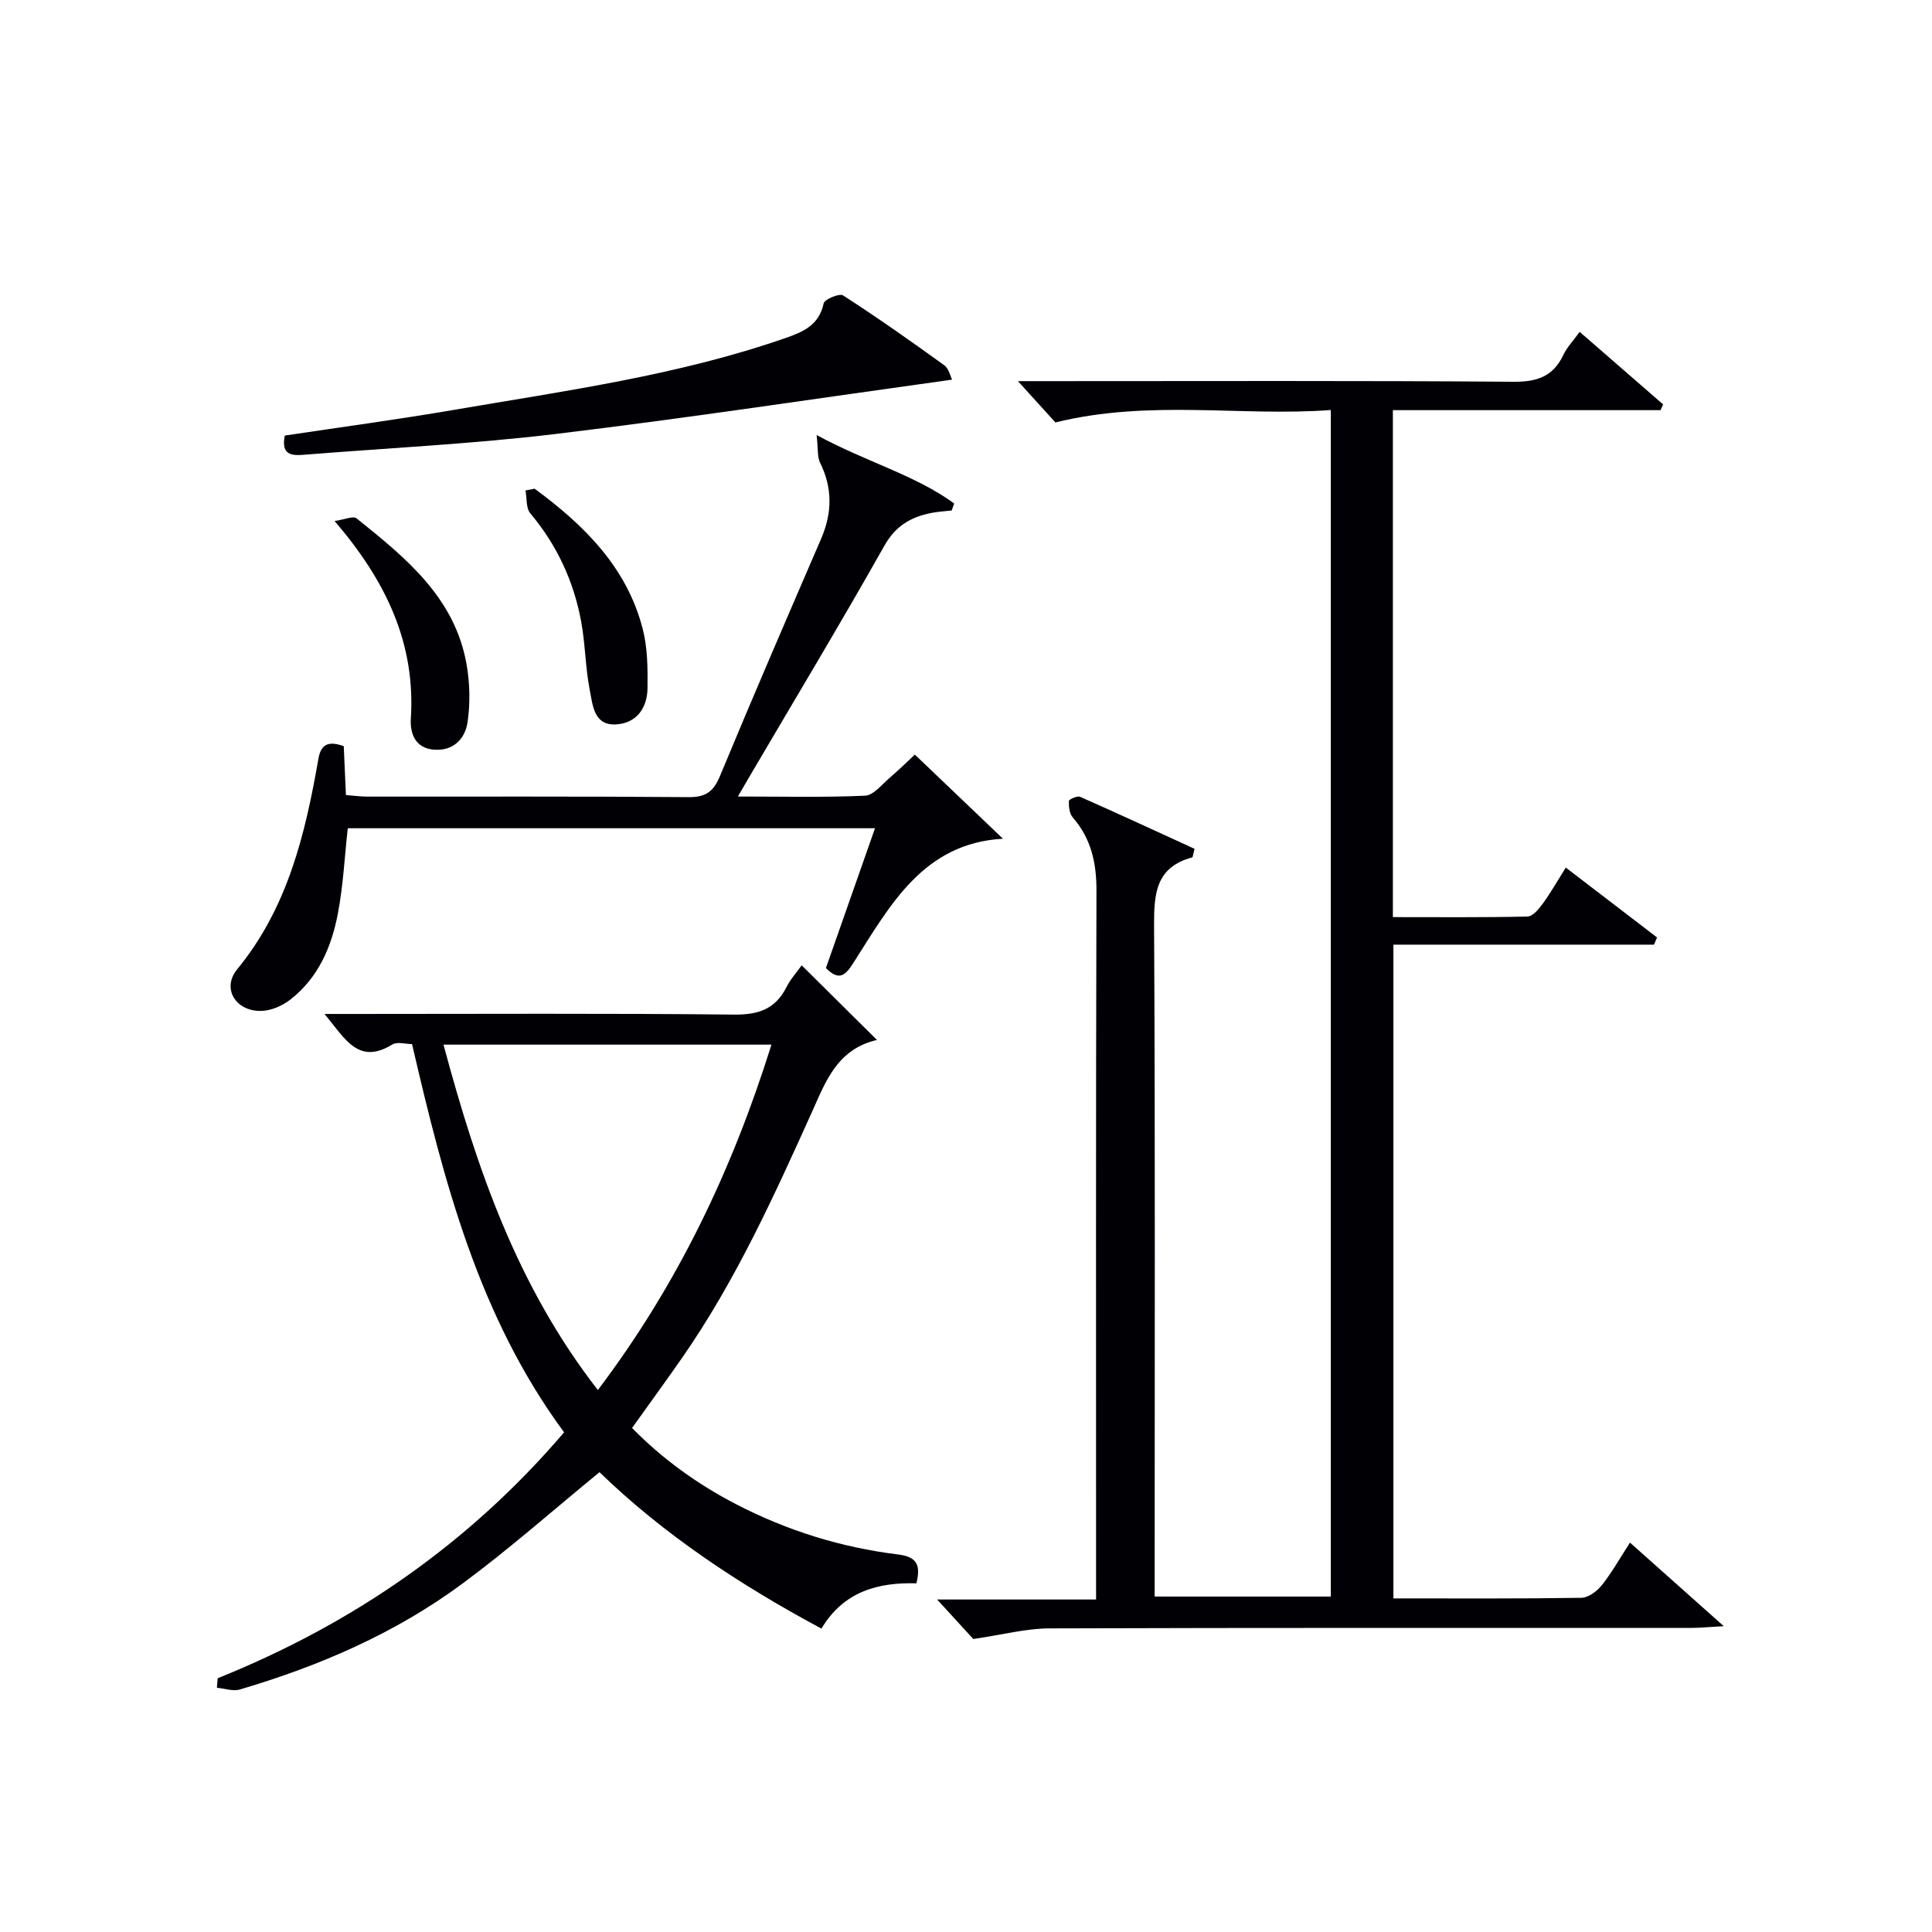 <svg enable-background="new 0 0 400 400" viewBox="0 0 400 400" xmlns="http://www.w3.org/2000/svg"><g fill="#010105"><path d="m288.49 330.93c13.25 0 26.08.08 38.91-.12 1.45-.02 3.25-1.37 4.24-2.61 2.05-2.57 3.68-5.49 5.83-8.82 6.27 5.59 12.26 10.92 19.42 17.3-3.23.18-4.94.36-6.65.36-44.33.02-88.67-.05-133 .1-4.83.02-9.65 1.31-15.73 2.2-1.56-1.7-4.19-4.58-7.49-8.18h32.91c0-2.37 0-4.28 0-6.19 0-46.83-.06-93.67.08-140.5.02-5.78-1.07-10.82-4.91-15.23-.69-.8-.84-2.26-.8-3.4.01-.34 1.74-1.12 2.32-.87 7.99 3.53 15.91 7.2 23.7 10.77-.32 1.2-.34 1.74-.5 1.78-7.58 2.04-7.92 7.58-7.88 14.24.24 44.17.12 88.33.12 132.5v6.29h36.47c0-81.5 0-163.07 0-245.66-18.52 1.39-37.38-2.25-57.02 2.57-1.71-1.88-4.32-4.76-7.76-8.55h6.56c32 0 64-.12 96 .13 4.91.04 8.25-1.07 10.37-5.57.75-1.58 2.04-2.91 3.38-4.76 6 5.22 11.63 10.12 17.27 15.02-.18.4-.35.79-.53 1.19-18.37 0-36.75 0-55.42 0v104.96c9.33 0 18.6.09 27.86-.12 1.09-.02 2.35-1.54 3.15-2.64 1.65-2.26 3.04-4.71 4.79-7.5 6.49 4.97 12.69 9.72 18.89 14.47-.21.5-.41.99-.62 1.49-17.85 0-35.69 0-53.96 0z"/><path d="m45.07 347.46c27.96-11.24 52.05-27.87 71.72-50.91-17.68-23.98-24.84-51.77-31.48-80.38-1.31 0-3.07-.55-4.1.09-7.05 4.32-9.79-1.25-14.02-6.33h5.9c26.32 0 52.64-.15 78.96.13 5.09.05 8.53-1.21 10.81-5.74.8-1.59 2.05-2.96 3.12-4.46 5.29 5.25 10.34 10.25 15.59 15.45-8.23 1.88-10.65 8.68-13.36 14.69-7.93 17.58-15.88 35.13-26.93 51.04-3.32 4.78-6.75 9.47-10.42 14.61 6.32 6.43 13.49 11.6 21.48 15.75 10.57 5.49 21.79 8.98 33.56 10.43 3.97.49 4.76 2.19 3.83 5.98-7.86-.22-15.05 1.63-19.66 9.38-16.94-9.1-32.64-19.48-45.95-32.39-9.56 7.83-18.64 15.87-28.36 23.06-13.88 10.27-29.58 17.06-46.1 21.93-1.42.42-3.16-.21-4.75-.36.05-.65.11-1.31.16-1.97zm46.75-131.18c6.92 25.78 15.29 50.08 31.96 71.51 16.57-21.9 27.85-45.66 35.94-71.51-22.77 0-45.02 0-67.9 0z"/><path d="m169.07 90.07c10.35 5.61 20.3 8.23 28.48 14.16-.17.49-.34.97-.51 1.46-1.4.16-2.83.24-4.21.51-4.22.84-7.4 2.64-9.73 6.79-8.98 15.92-18.4 31.58-27.66 47.34-.74 1.26-1.47 2.52-2.67 4.58 9.23 0 17.79.21 26.33-.17 1.74-.08 3.45-2.28 5.04-3.65 2.14-1.84 4.15-3.82 5.27-4.86 6.19 5.91 12.2 11.65 18.24 17.42-16.48.92-23.34 13.76-30.91 25.62-1.66 2.61-2.96 3.98-5.74 1.15 3.31-9.44 6.65-18.94 10.16-28.94-36.64 0-72.81 0-109.16 0-.64 5.77-.93 11.73-2.02 17.53-1.31 6.97-4.06 13.44-9.89 17.96-1.6 1.24-3.81 2.22-5.8 2.32-5.36.27-8.5-4.56-5.19-8.6 10.48-12.77 14.1-27.99 16.83-43.63.56-3.2 2.29-3.62 5.24-2.58.14 3.24.29 6.51.45 10.13 1.63.12 3.06.32 4.49.32 22.15.02 44.31-.08 66.46.11 3.63.03 5.19-1.21 6.53-4.46 6.8-16.4 13.85-32.7 20.89-49 2.32-5.37 2.41-10.55-.23-15.84-.56-1.21-.36-2.81-.69-5.67z"/><path d="m197.12 78.6c-27.81 3.86-54.85 7.97-81.99 11.24-17.3 2.08-34.75 2.91-52.13 4.31-2.57.21-4.85.13-4.04-3.97 11.56-1.74 23.36-3.32 35.08-5.33 23.04-3.95 46.26-7.11 68.49-14.83 3.78-1.31 7.03-2.68 8-7.21.18-.85 3.28-2.13 4.02-1.65 7.12 4.6 14.06 9.48 20.93 14.45.99.72 1.31 2.36 1.64 2.99z"/><path d="m110.69 101.18c10.23 7.53 19.07 16.23 22.37 29 1.02 3.93 1.05 8.2 1 12.31-.05 4.07-2.24 7.24-6.51 7.49-4.63.27-4.83-4.03-5.44-7.07-.93-4.7-.92-9.59-1.8-14.31-1.55-8.31-5.01-15.77-10.51-22.31-.92-1.09-.7-3.14-1-4.75.63-.12 1.26-.24 1.89-.36z"/><path d="m69.27 107.87c2.06-.29 3.85-1.11 4.54-.56 10.16 8.15 20.39 16.41 22.8 30.3.67 3.87.76 7.99.2 11.87-.5 3.48-2.95 6.05-6.98 5.73-3.88-.31-4.96-3.38-4.77-6.44.99-15.61-5.13-28.48-15.79-40.9z"/></g></svg>